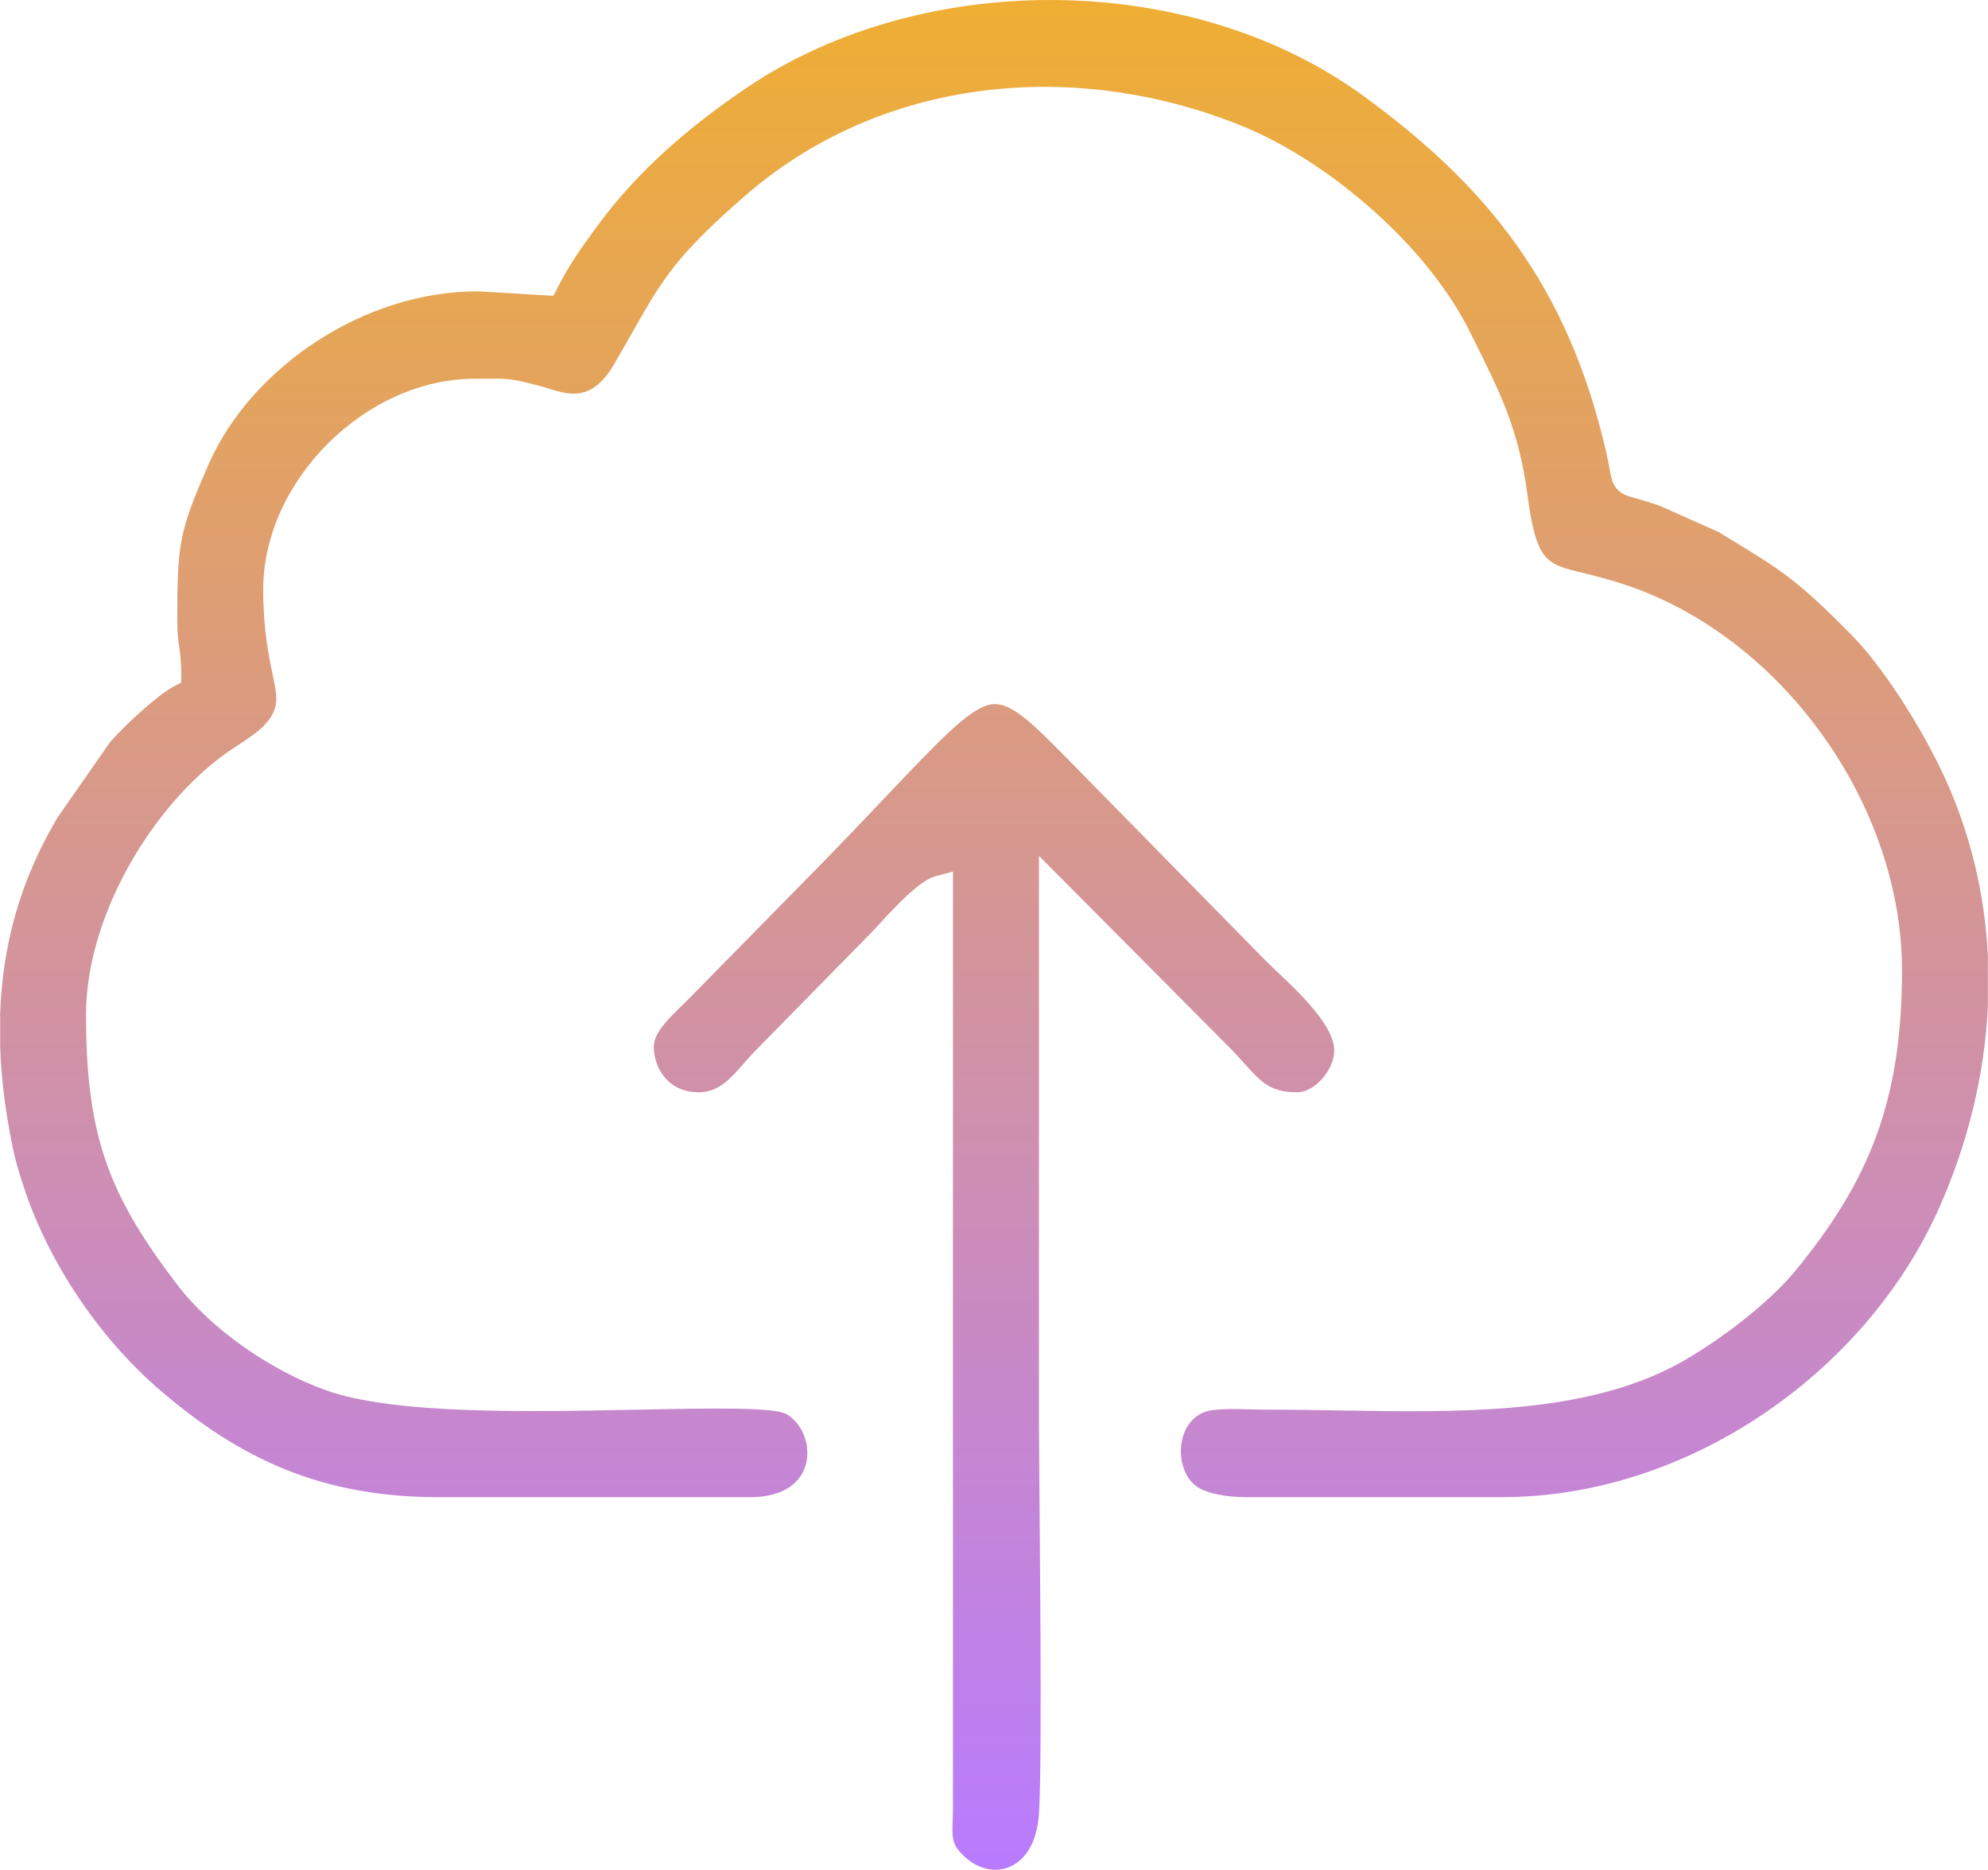 <svg width="67" height="63" viewBox="0 0 67 63" fill="none" xmlns="http://www.w3.org/2000/svg">
<g clip-path="url(#clip0_18_33)">
<path fill-rule="evenodd" clip-rule="evenodd" d="M36.285 25.881C34.709 24.273 33.993 23.541 33.278 23.762C32.574 23.98 31.635 24.969 29.913 26.782C29.215 27.518 28.395 28.381 27.501 29.291L23.121 33.748H23.119C23.052 33.817 22.983 33.883 22.911 33.953C22.536 34.316 22.034 34.803 22.034 35.263C22.034 35.673 22.185 36.087 22.475 36.382C22.724 36.637 23.084 36.804 23.548 36.804C24.225 36.804 24.654 36.309 25.056 35.844C25.182 35.699 25.306 35.556 25.434 35.426L29.282 31.509C29.394 31.396 29.5 31.28 29.622 31.149C30.175 30.549 30.983 29.673 31.52 29.527L32.117 29.365C32.116 39.885 32.116 50.406 32.116 60.926C32.115 61.112 32.11 61.259 32.106 61.39C32.091 61.869 32.084 62.093 32.353 62.399C32.68 62.771 33.072 62.968 33.451 62.996C33.621 63.009 33.789 62.987 33.948 62.932C34.108 62.877 34.259 62.788 34.392 62.665C34.723 62.364 34.961 61.86 35.012 61.154C35.11 59.778 35.066 54.476 35.036 50.844C35.025 49.409 35.015 48.209 35.015 47.822V28.836L41.431 35.289L41.435 35.291C41.627 35.487 41.807 35.686 41.97 35.867C42.506 36.46 42.815 36.803 43.719 36.803C44.008 36.803 44.307 36.625 44.543 36.367C44.798 36.087 44.967 35.726 44.967 35.397C44.967 34.568 43.83 33.487 43.064 32.76C42.886 32.59 42.725 32.437 42.619 32.33L36.647 26.252C36.045 25.639 36.696 26.301 36.285 25.88L36.285 25.881ZM21.403 47.498C17.767 47.571 13.29 47.661 10.996 46.847C10.081 46.523 9.099 46.005 8.203 45.373C7.351 44.772 6.572 44.064 5.997 43.316C4.828 41.793 4.056 40.536 3.571 39.138C3.087 37.737 2.899 36.22 2.899 34.182C2.899 32.632 3.392 30.977 4.18 29.475C5.01 27.892 6.173 26.47 7.433 25.515C7.62 25.373 7.824 25.239 8.028 25.104C8.338 24.899 8.65 24.693 8.854 24.489C9.435 23.908 9.355 23.524 9.192 22.741C9.055 22.084 8.871 21.204 8.871 19.865C8.871 18.028 9.736 16.255 11.052 14.943C12.375 13.624 14.159 12.763 15.983 12.763C16.342 12.763 16.385 12.762 16.43 12.761C17.104 12.754 17.238 12.752 18.148 12.993C18.305 13.035 18.406 13.066 18.509 13.098C19.189 13.307 19.957 13.543 20.696 12.272C20.965 11.81 21.125 11.529 21.271 11.271C22.316 9.425 22.77 8.625 25.138 6.573C27.392 4.622 30.095 3.478 32.924 3.084C35.875 2.672 38.966 3.077 41.828 4.231C43.333 4.838 44.939 5.883 46.338 7.143C47.679 8.35 48.836 9.762 49.54 11.184L49.75 11.607C50.561 13.234 51.194 14.504 51.483 16.7C51.776 18.922 52.122 19.006 53.312 19.295C53.727 19.396 54.225 19.518 54.836 19.724C57.445 20.606 59.773 22.458 61.44 24.792C63.091 27.104 64.101 29.897 64.101 32.696C64.101 34.904 63.822 36.679 63.23 38.288C62.637 39.898 61.739 41.32 60.5 42.826C60.02 43.41 59.31 44.052 58.555 44.632C57.748 45.251 56.881 45.806 56.179 46.147C53.076 47.653 49.119 47.588 45.101 47.522C44.284 47.509 43.464 47.495 42.657 47.495V47.497C42.562 47.497 42.345 47.492 42.124 47.486C41.535 47.471 40.885 47.455 40.569 47.586C40.323 47.688 40.139 47.861 40.013 48.071C39.887 48.281 39.817 48.53 39.801 48.785C39.785 49.043 39.825 49.305 39.919 49.538C40.015 49.78 40.17 49.987 40.378 50.116C40.538 50.216 40.763 50.294 41.022 50.349C41.317 50.413 41.654 50.444 41.993 50.444H50.619C53.718 50.444 56.746 49.421 59.317 47.717C61.964 45.961 64.124 43.484 65.371 40.66C65.852 39.57 66.234 38.446 66.508 37.304C66.777 36.183 66.942 35.044 66.997 33.903H66.996V32.226H66.997C66.947 31.187 66.801 30.151 66.556 29.133C66.317 28.139 65.979 27.155 65.538 26.192C65.159 25.366 64.617 24.39 64.026 23.487C63.493 22.675 62.922 21.921 62.395 21.388C60.558 19.528 60.07 19.232 58.16 18.072L57.912 17.921L55.937 17.042C55.574 16.915 55.341 16.85 55.173 16.803C54.852 16.713 54.686 16.667 54.523 16.501C54.34 16.314 54.308 16.138 54.242 15.774C54.215 15.63 54.181 15.44 54.111 15.142C53.464 12.379 52.467 10.162 51.116 8.261C49.762 6.356 48.045 4.759 45.964 3.241C43.062 1.125 39.388 0.059 35.702 0.003C31.946 -0.055 28.183 0.933 25.213 2.925C24.241 3.577 23.312 4.282 22.448 5.066C21.591 5.842 20.807 6.69 20.118 7.631C19.835 8.018 19.61 8.327 19.405 8.639C19.203 8.947 19.013 9.268 18.793 9.691L18.649 9.967L18.344 9.949L16.116 9.816C14.186 9.816 12.312 10.446 10.736 11.459C9.07 12.529 7.741 14.021 7.031 15.643C6.525 16.801 6.259 17.478 6.124 18.175C5.989 18.871 5.976 19.629 5.976 20.946C5.976 21.338 6.008 21.565 6.039 21.788C6.074 22.045 6.109 22.297 6.109 22.702V22.993L5.854 23.13C5.595 23.27 5.237 23.547 4.876 23.862C4.431 24.249 3.989 24.688 3.712 25.002L1.93 27.558C1.292 28.637 0.828 29.724 0.516 30.824V30.826C0.204 31.927 0.04 33.047 0.003 34.19H0.005V35.227H0.003C0.021 35.782 0.066 36.341 0.136 36.905C0.206 37.473 0.303 38.052 0.424 38.643C0.474 38.885 0.529 39.106 0.593 39.328C0.654 39.544 0.731 39.783 0.822 40.056C1.242 41.317 1.874 42.57 2.65 43.723C3.434 44.89 4.365 45.954 5.369 46.819C6.737 47.998 8.112 48.906 9.634 49.518C11.151 50.127 12.822 50.445 14.789 50.445H25.273C25.951 50.445 26.431 50.27 26.741 50.005C26.959 49.818 27.097 49.58 27.163 49.326C27.23 49.066 27.223 48.787 27.151 48.525C27.053 48.169 26.836 47.85 26.525 47.656C26.122 47.404 23.983 47.447 21.403 47.499L21.403 47.498Z" fill="url(#paint0_linear_18_33)"/>
</g>
<defs>
<linearGradient id="paint0_linear_18_33" x1="33.5" y1="0" x2="33.5" y2="62.999" gradientUnits="userSpaceOnUse">
<stop stop-color="#EFAE33"/>
<stop offset="1" stop-color="#B97BFF"/>
</linearGradient>
<clipPath id="clip0_18_33">
<rect width="67" height="63" fill="white"/>
</clipPath>
</defs>
</svg>
